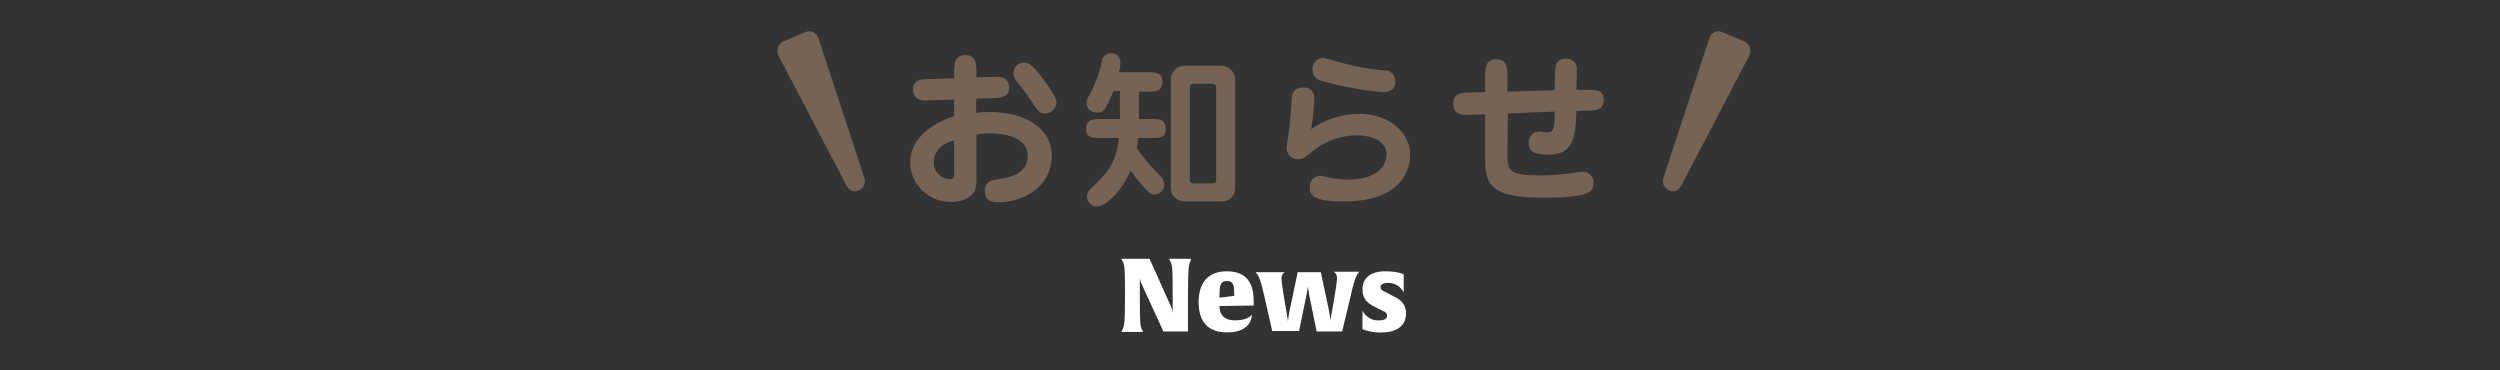 <?xml version="1.0" encoding="utf-8"?>
<!-- Generator: Adobe Illustrator 26.0.2, SVG Export Plug-In . SVG Version: 6.00 Build 0)  -->
<svg version="1.1" id="レイヤー_1" xmlns="http://www.w3.org/2000/svg" xmlns:xlink="http://www.w3.org/1999/xlink" x="0px"
	 y="0px" viewBox="0 0 540 80" style="enable-background:new 0 0 540 80;" xml:space="preserve">
<rect x="0" y="0" width="540" height="80" fill="#333333" stroke="none"/>
<style type="text/css">
	.st0{fill:none;}
	.st1{fill:#FFFFFF;}
	.st2{fill:#756456;}
</style>
<g id="レイヤー_2_00000118386733936691263830000003039138426922039742_">
	<g id="レイヤー_1-2">
		<rect class="st0" width="540" height="80"/>
		<path class="st1" d="M257.2,56.3c-0.4,0.8-0.6,1-0.6,7.6v7.7c0,0-0.6,0-2.2,0c-1.7,0-3.1,0-3.1,0l-4.5-9.8
			c-0.3-0.6-0.5-1.1-0.6-1.7v3.8c0,6.4,0.1,6.5,0.5,7.4l0.2,0.4c0,0-0.7,0-2.3,0c-1.7,0-2.4,0-2.4,0l0.2-0.4c0.4-0.8,0.6-1,0.6-7.6
			c0-6.4-0.1-6.5-0.6-7.4l-0.2-0.4c0,0,0.9,0,3.2,0c1.9,0,2.9,0,2.9,0l4.4,9.8c0.3,0.6,0.5,1.2,0.6,1.8v-3.8c0-6.4-0.1-6.5-0.6-7.4
			l-0.2-0.4c0,0,0.7,0,2.3,0c1.7,0,2.4,0,2.4,0L257.2,56.3z"/>
		<path class="st1" d="M263.4,66.1c0,2,1.2,3.1,3.3,3.1c2.9,0,3.6-1.1,3.7-1.3c0,1.7-1.2,3.9-5.3,3.9c-1.9,0-6.2-0.4-6.2-6.5
			c0-4.2,2-6.7,6.1-6.7c5.8,0,5.8,4.7,5.8,7.2v0.2L263.4,66.1z M265,60.7c-1.5,0-1.6,1.1-1.6,3.6l3.2-0.4
			C266.6,61.7,266.5,60.7,265,60.7L265,60.7z"/>
		<path class="st1" d="M291.7,64.1l-1.8,7.5c0,0-0.7,0-2.7,0c-2,0-2.8,0-2.8,0l-1.6-7.8c-0.1-0.6-0.2-1.2-0.3-1.9
			c-0.1,0.6-0.2,1.2-0.3,1.8l-1.6,7.8c0,0-0.9,0-2.9,0c-2,0-2.9,0-2.9,0l-1.7-7.5c-0.7-3.1-1.1-4.4-1.9-5.2c0,0,1,0,3.2,0
			s3.1,0,3.1,0c-0.5,0.3-0.7,0.8-0.7,1.4c0.1,1.3,0.3,2.5,0.5,3.8l0.5,2.9c0.3,1.7,0.4,2.4,0.4,2.5c0.1-0.8,0.2-1.7,0.4-2.5l1.7-8.1
			c0,0,0.6,0,2.5,0c1.8,0,2.5,0,2.5,0l1.7,8c0.3,1.6,0.4,2.3,0.4,2.4c0.1-0.8,0.2-1.6,0.4-2.4l0.5-3c0.2-1.2,0.4-2.4,0.5-3.7
			c0-0.6-0.2-1.1-0.7-1.4c0,0,1,0,2.9,0c1.8,0,2.6,0,2.6,0C292.8,59.6,292.4,61,291.7,64.1z"/>
		<path class="st1" d="M298.5,71.8c-1.5,0.1-2.9-0.2-4.2-0.7c0,0,0-0.4,0-1.8c0-1.5,0-2.2,0-2.2c0.7,1.4,2.1,2.2,3.6,2.1
			c1.2,0,1.7-0.4,1.7-1c0-0.6-0.3-0.8-1-1.1l-1.6-0.8c-1.7-0.8-2.7-1.8-2.7-3.8c0-2.4,1.7-3.9,4.9-3.9c3,0,4,0.7,4,0.7s0,0.5,0,1.9
			c0,1.4,0,2,0,2c-0.6-1.3-1.9-2.1-3.3-2.1c-1.1,0-1.7,0.3-1.7,0.9c0,0.6,0.4,0.8,1.3,1.2L301,64c1.7,0.8,2.7,1.8,2.7,3.7
			C303.7,70.2,301.9,71.8,298.5,71.8z"/>
		<path class="st2" d="M210.8,24.4c1-0.2,2-0.2,3.1-0.2c7.5,0,13.3,3.5,13.3,9.5c0,6-5.3,10-11.8,10c-1.7,0-2.7-0.8-2.7-2.5
			c0-2.1,1.6-2.3,3.5-2.6c2.4-0.3,5.8-1.4,5.8-4.9c0-4.6-6.4-4.9-8.3-4.9c-0.9,0-1.9,0.1-2.8,0.3v9c0.1,1.1,0,2.2-0.4,3.2
			c-0.7,1.4-2.7,2.3-4.9,2.3c-4.8,0.2-8.9-3.6-9-8.4c0,0,0-0.1,0-0.1c0-5.5,5.3-8.7,9.5-10v-3.6l-6.1,0.2c-2.6,0.1-2.8-1.8-2.8-2.3
			c0-2.2,1.9-2.3,2.9-2.3l6-0.2v-1.1c0-1.8,0-3.9,2.4-3.9s2.4,2,2.4,3.9v0.9l3.8-0.1c1.3,0,1.7,0,2.2,0.3c0.7,0.4,1.1,1.2,1.1,2
			c0,2.2-2.2,2.2-2.8,2.3l-4.3,0.1L210.8,24.4z M206.1,30.3c-4,1.1-4.4,3.7-4.4,4.7c-0.1,1.9,1.4,3.6,3.4,3.7c0.1,0,0.1,0,0.2,0
			c0.8,0,0.8-0.4,0.8-1.7V30.3z M225.7,24.5c-1.2,0-1.4-0.3-3.3-3.2c-0.8-1.3-1.8-2.5-2.7-3.6c-0.5-0.5-0.8-1.2-0.8-1.9
			c0-1.3,1-2.3,2.3-2.3c1,0,1.9,0.5,4.6,4.2c0.7,1,2.4,3.4,2.4,4.3C228.2,23.3,227.2,24.5,225.7,24.5
			C225.8,24.5,225.7,24.5,225.7,24.5z"/>
		<path class="st2" d="M246,25.7h2.9c1.4,0,2.9,0,2.9,2.1s-1.5,2-2.9,2h-3.1c-0.1,0.9-0.1,1.6-0.2,2.2c1.4,2.1,3,4,4.8,5.8
			c0.6,0.5,1,1.2,1.1,2.1c0,1.1-0.9,2.1-2.1,2.1c-0.6,0-1-0.1-2.3-1.5c-1-1.2-2-2.4-2.9-3.7c-2.1,4.9-5.5,7.8-7.3,7.8
			c-1.1,0-2-0.9-2.1-2c0,0,0-0.1,0-0.1c0-0.9,0.3-1.3,1.5-2.4c4.5-4.1,5-7.2,5.4-10.3h-4.2c-1.4,0-2.9,0-2.9-2s1.5-2.1,2.9-2.1h4.4
			v-6h-1.4c-1.8,4.2-2.1,4.6-3.5,4.6c-1.1,0.1-2.2-0.7-2.3-1.9c0-0.1,0-0.1,0-0.2c0-0.6,0.1-0.8,1.1-2.6c1-2,1.8-4.2,2.2-6.4
			c0.1-1,1-1.7,1.9-1.7c1.1-0.1,2,0.7,2.1,1.8c0,0.1,0,0.1,0,0.2c0,0.7-0.1,1.4-0.3,2.1h6.5c1.1,0,2.9,0,2.9,2.1
			c0,2.1-1.8,2.1-2.9,2.1H246L246,25.7z M263.9,14.2c1.6,0,2.9,1.4,2.9,3c0,0.1,0,0.1,0,0.2v23c0.1,1.6-1,3-2.6,3.1
			c-0.1,0-0.2,0-0.2,0h-8.2c-1.6,0-2.9-1.3-2.9-2.9c0-0.1,0-0.2,0-0.2v-23c-0.1-1.6,1-3,2.6-3.2c0.1,0,0.1,0,0.2,0H263.9z
			 M257.8,18.1c-0.5,0-0.8,0.1-0.8,0.9v19.7c0,0.7,0.3,0.9,0.8,0.9h4.1c0.5,0,0.8-0.1,0.8-0.9V19c0-0.6-0.3-0.9-0.8-0.9H257.8z"/>
		<path class="st2" d="M293.7,24.6c6.2,0,10.9,3.9,10.9,8.9c0,2-0.9,10-14.2,10c-6,0-7.5-0.9-7.5-3c-0.1-1.3,0.8-2.4,2.1-2.5
			c0.1,0,0.2,0,0.3,0c0.4,0,0.7,0.1,1.1,0.2c1.6,0.4,3.2,0.6,4.9,0.6c5.7,0,8.2-2.7,8.2-5.4c0-3.8-5.1-4.2-6.5-4.2
			c-3.6,0.1-7.1,1.4-9.8,3.7c-1.1,0.9-1.7,1.5-2.8,1.5c-1.3,0.1-2.4-1-2.5-2.3c0-0.1,0-0.1,0-0.2c0-0.7,0.6-3.8,0.6-4.4
			c0.3-2.5,0.3-3.2,0.5-5.8c0-0.9,0.1-2.8,2.4-2.8c1.3-0.1,2.4,0.7,2.5,2c0,0.1,0,0.2,0,0.3c-0.1,2.2-0.3,4.5-0.7,6.7
			C286.3,25.7,290,24.6,293.7,24.6z M298.6,19.9c-4.5-0.4-8.9-1.2-13.3-2.5c-1.1-0.2-1.8-1.2-1.8-2.3c-0.1-1.3,0.9-2.5,2.2-2.6
			c0,0,0.1,0,0.1,0c0.9,0.2,1.8,0.4,2.6,0.7c3.5,1,7.1,1.7,10.7,2c1.3,0,2.3,1,2.3,2.3c0,0.1,0,0.1,0,0.2
			C301.4,19.9,299,19.9,298.6,19.9z"/>
		<path class="st2" d="M325.6,32.8c0,4.1,0.1,5.1,7.2,5.1c2.3,0,4.5-0.2,6.8-0.5c0.8-0.2,1.5-0.3,2.3-0.3c1.3,0,2.3,1.1,2.3,2.3
			c0,0.1,0,0.1,0,0.2c0,1.7-0.4,3.1-10.9,3.1c-10.9,0-12.5-2.6-12.5-8.1v-9.9l-3,0.1c-1.8,0.1-3.9,0.1-3.9-2.4
			c0-2.3,1.9-2.4,3.8-2.4l3.1-0.1v-3.3c0-1.8,0-3.8,2.4-3.8s2.4,2,2.4,3.8v3.2l10.2-0.3c0-0.7,0.1-4.8,0.2-5.1
			c0.2-1.1,1.1-1.8,2.2-1.7c1.2-0.1,2.3,0.7,2.4,1.9c0,0.2,0,0.4,0,0.5c0,0.2-0.1,3.6-0.1,4.3l2,0c1.9,0,3.9-0.1,3.9,2.1
			c0,2.3-1.7,2.4-3.7,2.4l-2.2,0.1c-0.2,5.6-0.5,9.4-6.1,9.4c-2.8,0-4.2-0.6-4.2-2.6c0-1.3,0.9-2.4,2.2-2.4c0,0,0,0,0.1,0
			c0.3,0,1.4,0.2,1.6,0.2c1.5,0,1.7-0.8,1.7-4.5l-10.1,0.4L325.6,32.8z"/>
		<path class="st2" d="M169.3,8.9l4.8-2c1-0.4,2.2,0.1,2.6,1.2c0,0.1,0,0.1,0.1,0.2l9.9,30.1c0.4,1.2-0.2,2.4-1.4,2.8
			c-0.1,0-0.1,0-0.2,0.1l0,0c-0.9,0.2-1.8-0.3-2.2-1.1l-14.7-28.1c-0.6-1.1-0.2-2.5,0.9-3.1C169.2,9,169.3,8.9,169.3,8.9z"/>
		<path class="st2" d="M376.7,8.9l-4.8-2c-1-0.4-2.2,0.1-2.6,1.2c0,0.1,0,0.1-0.1,0.2l-9.9,30.1c-0.4,1.2,0.2,2.4,1.4,2.8
			c0.1,0,0.1,0,0.2,0.1l0,0c0.9,0.2,1.8-0.3,2.2-1.1l14.7-28.1c0.6-1.1,0.2-2.5-0.9-3.1C376.8,9,376.7,8.9,376.7,8.9z"/>
	</g>
</g>
</svg>
